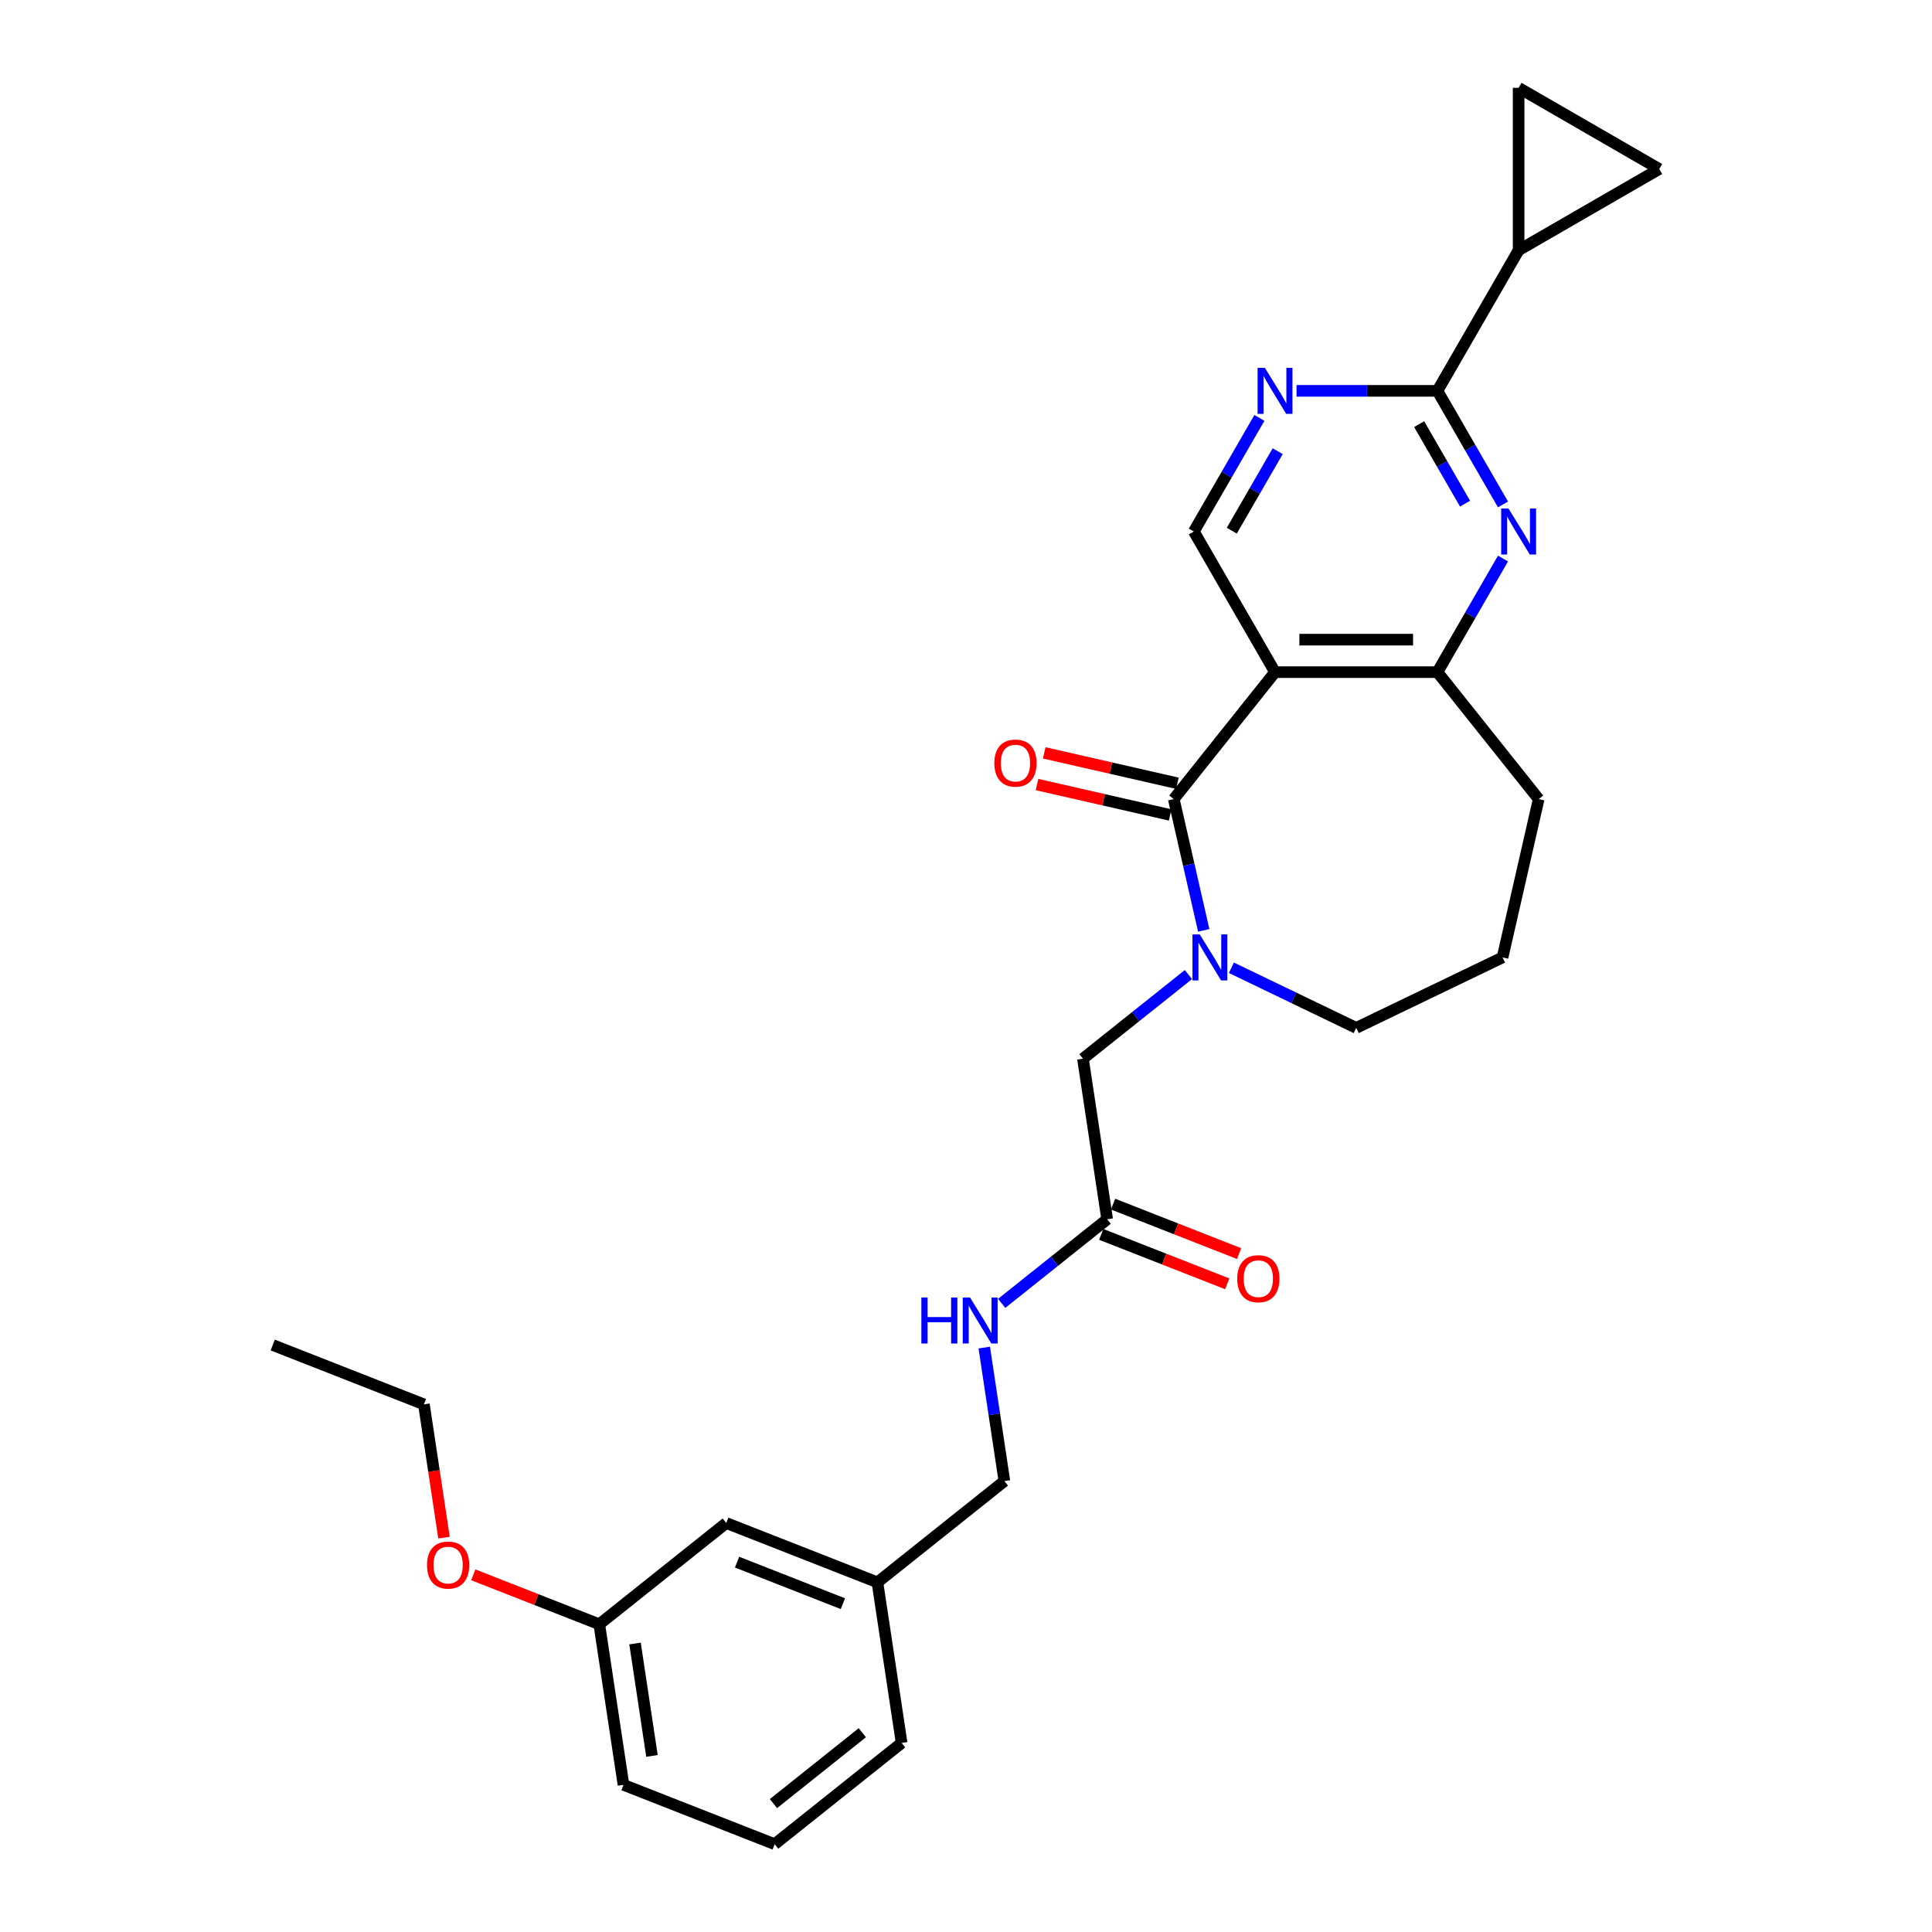 <?xml version='1.0' encoding='iso-8859-1'?>
<svg version='1.1' baseProfile='full'
              xmlns='http://www.w3.org/2000/svg'
                      xmlns:rdkit='http://www.rdkit.org/xml'
                      xmlns:xlink='http://www.w3.org/1999/xlink'
                  xml:space='preserve'
width='1000px' height='1000px' viewBox='0 0 1000 1000'>
<!-- END OF HEADER -->
<rect style='opacity:1.0;fill:#FFFFFF;stroke:none' width='1000' height='1000' x='0' y='0'> </rect>
<path class='bond-0' d='M 607.544,413.613 L 659.952,347.895' style='fill:none;fill-rule:evenodd;stroke:#000000;stroke-width:6px;stroke-linecap:butt;stroke-linejoin:miter;stroke-opacity:1' />
<path class='bond-1' d='M 607.544,413.613 L 615.298,447.585' style='fill:none;fill-rule:evenodd;stroke:#000000;stroke-width:6px;stroke-linecap:butt;stroke-linejoin:miter;stroke-opacity:1' />
<path class='bond-1' d='M 615.298,447.585 L 623.052,481.557' style='fill:none;fill-rule:evenodd;stroke:#0000FF;stroke-width:6px;stroke-linecap:butt;stroke-linejoin:miter;stroke-opacity:1' />
<path class='bond-12' d='M 609.415,405.418 L 574.955,397.552' style='fill:none;fill-rule:evenodd;stroke:#000000;stroke-width:6px;stroke-linecap:butt;stroke-linejoin:miter;stroke-opacity:1' />
<path class='bond-12' d='M 574.955,397.552 L 540.495,389.687' style='fill:none;fill-rule:evenodd;stroke:#FF0000;stroke-width:6px;stroke-linecap:butt;stroke-linejoin:miter;stroke-opacity:1' />
<path class='bond-12' d='M 605.674,421.807 L 571.214,413.942' style='fill:none;fill-rule:evenodd;stroke:#000000;stroke-width:6px;stroke-linecap:butt;stroke-linejoin:miter;stroke-opacity:1' />
<path class='bond-12' d='M 571.214,413.942 L 536.754,406.077' style='fill:none;fill-rule:evenodd;stroke:#FF0000;stroke-width:6px;stroke-linecap:butt;stroke-linejoin:miter;stroke-opacity:1' />
<path class='bond-4' d='M 659.952,347.895 L 744.008,347.895' style='fill:none;fill-rule:evenodd;stroke:#000000;stroke-width:6px;stroke-linecap:butt;stroke-linejoin:miter;stroke-opacity:1' />
<path class='bond-4' d='M 672.561,331.084 L 731.4,331.084' style='fill:none;fill-rule:evenodd;stroke:#000000;stroke-width:6px;stroke-linecap:butt;stroke-linejoin:miter;stroke-opacity:1' />
<path class='bond-7' d='M 659.952,347.895 L 617.924,275.1' style='fill:none;fill-rule:evenodd;stroke:#000000;stroke-width:6px;stroke-linecap:butt;stroke-linejoin:miter;stroke-opacity:1' />
<path class='bond-10' d='M 615.119,504.436 L 587.825,526.203' style='fill:none;fill-rule:evenodd;stroke:#0000FF;stroke-width:6px;stroke-linecap:butt;stroke-linejoin:miter;stroke-opacity:1' />
<path class='bond-10' d='M 587.825,526.203 L 560.531,547.969' style='fill:none;fill-rule:evenodd;stroke:#000000;stroke-width:6px;stroke-linecap:butt;stroke-linejoin:miter;stroke-opacity:1' />
<path class='bond-15' d='M 637.378,500.921 L 669.679,516.476' style='fill:none;fill-rule:evenodd;stroke:#0000FF;stroke-width:6px;stroke-linecap:butt;stroke-linejoin:miter;stroke-opacity:1' />
<path class='bond-15' d='M 669.679,516.476 L 701.98,532.032' style='fill:none;fill-rule:evenodd;stroke:#000000;stroke-width:6px;stroke-linecap:butt;stroke-linejoin:miter;stroke-opacity:1' />
<path class='bond-2' d='M 777.951,289.104 L 760.98,318.499' style='fill:none;fill-rule:evenodd;stroke:#0000FF;stroke-width:6px;stroke-linecap:butt;stroke-linejoin:miter;stroke-opacity:1' />
<path class='bond-2' d='M 760.98,318.499 L 744.008,347.895' style='fill:none;fill-rule:evenodd;stroke:#000000;stroke-width:6px;stroke-linecap:butt;stroke-linejoin:miter;stroke-opacity:1' />
<path class='bond-29' d='M 777.951,261.096 L 760.98,231.701' style='fill:none;fill-rule:evenodd;stroke:#0000FF;stroke-width:6px;stroke-linecap:butt;stroke-linejoin:miter;stroke-opacity:1' />
<path class='bond-29' d='M 760.98,231.701 L 744.008,202.305' style='fill:none;fill-rule:evenodd;stroke:#000000;stroke-width:6px;stroke-linecap:butt;stroke-linejoin:miter;stroke-opacity:1' />
<path class='bond-29' d='M 758.301,260.683 L 746.421,240.106' style='fill:none;fill-rule:evenodd;stroke:#0000FF;stroke-width:6px;stroke-linecap:butt;stroke-linejoin:miter;stroke-opacity:1' />
<path class='bond-29' d='M 746.421,240.106 L 734.541,219.53' style='fill:none;fill-rule:evenodd;stroke:#000000;stroke-width:6px;stroke-linecap:butt;stroke-linejoin:miter;stroke-opacity:1' />
<path class='bond-3' d='M 744.008,202.305 L 707.545,202.305' style='fill:none;fill-rule:evenodd;stroke:#000000;stroke-width:6px;stroke-linecap:butt;stroke-linejoin:miter;stroke-opacity:1' />
<path class='bond-3' d='M 707.545,202.305 L 671.081,202.305' style='fill:none;fill-rule:evenodd;stroke:#0000FF;stroke-width:6px;stroke-linecap:butt;stroke-linejoin:miter;stroke-opacity:1' />
<path class='bond-6' d='M 744.008,202.305 L 786.037,129.511' style='fill:none;fill-rule:evenodd;stroke:#000000;stroke-width:6px;stroke-linecap:butt;stroke-linejoin:miter;stroke-opacity:1' />
<path class='bond-20' d='M 744.008,347.895 L 796.417,413.613' style='fill:none;fill-rule:evenodd;stroke:#000000;stroke-width:6px;stroke-linecap:butt;stroke-linejoin:miter;stroke-opacity:1' />
<path class='bond-5' d='M 651.867,216.309 L 634.896,245.705' style='fill:none;fill-rule:evenodd;stroke:#0000FF;stroke-width:6px;stroke-linecap:butt;stroke-linejoin:miter;stroke-opacity:1' />
<path class='bond-5' d='M 634.896,245.705 L 617.924,275.1' style='fill:none;fill-rule:evenodd;stroke:#000000;stroke-width:6px;stroke-linecap:butt;stroke-linejoin:miter;stroke-opacity:1' />
<path class='bond-5' d='M 661.335,233.533 L 649.455,254.11' style='fill:none;fill-rule:evenodd;stroke:#0000FF;stroke-width:6px;stroke-linecap:butt;stroke-linejoin:miter;stroke-opacity:1' />
<path class='bond-5' d='M 649.455,254.11 L 637.575,274.687' style='fill:none;fill-rule:evenodd;stroke:#000000;stroke-width:6px;stroke-linecap:butt;stroke-linejoin:miter;stroke-opacity:1' />
<path class='bond-8' d='M 786.037,129.511 L 786.037,45.455' style='fill:none;fill-rule:evenodd;stroke:#000000;stroke-width:6px;stroke-linecap:butt;stroke-linejoin:miter;stroke-opacity:1' />
<path class='bond-9' d='M 786.037,129.511 L 858.831,87.483' style='fill:none;fill-rule:evenodd;stroke:#000000;stroke-width:6px;stroke-linecap:butt;stroke-linejoin:miter;stroke-opacity:1' />
<path class='bond-30' d='M 786.037,45.455 L 858.831,87.483' style='fill:none;fill-rule:evenodd;stroke:#000000;stroke-width:6px;stroke-linecap:butt;stroke-linejoin:miter;stroke-opacity:1' />
<path class='bond-11' d='M 560.531,547.969 L 573.059,631.087' style='fill:none;fill-rule:evenodd;stroke:#000000;stroke-width:6px;stroke-linecap:butt;stroke-linejoin:miter;stroke-opacity:1' />
<path class='bond-13' d='M 573.059,631.087 L 545.764,652.853' style='fill:none;fill-rule:evenodd;stroke:#000000;stroke-width:6px;stroke-linecap:butt;stroke-linejoin:miter;stroke-opacity:1' />
<path class='bond-13' d='M 545.764,652.853 L 518.47,674.62' style='fill:none;fill-rule:evenodd;stroke:#0000FF;stroke-width:6px;stroke-linecap:butt;stroke-linejoin:miter;stroke-opacity:1' />
<path class='bond-14' d='M 569.988,638.911 L 602.596,651.709' style='fill:none;fill-rule:evenodd;stroke:#000000;stroke-width:6px;stroke-linecap:butt;stroke-linejoin:miter;stroke-opacity:1' />
<path class='bond-14' d='M 602.596,651.709 L 635.205,664.507' style='fill:none;fill-rule:evenodd;stroke:#FF0000;stroke-width:6px;stroke-linecap:butt;stroke-linejoin:miter;stroke-opacity:1' />
<path class='bond-14' d='M 576.13,623.262 L 608.738,636.06' style='fill:none;fill-rule:evenodd;stroke:#000000;stroke-width:6px;stroke-linecap:butt;stroke-linejoin:miter;stroke-opacity:1' />
<path class='bond-14' d='M 608.738,636.06 L 641.347,648.858' style='fill:none;fill-rule:evenodd;stroke:#FF0000;stroke-width:6px;stroke-linecap:butt;stroke-linejoin:miter;stroke-opacity:1' />
<path class='bond-16' d='M 509.452,697.498 L 514.66,732.055' style='fill:none;fill-rule:evenodd;stroke:#0000FF;stroke-width:6px;stroke-linecap:butt;stroke-linejoin:miter;stroke-opacity:1' />
<path class='bond-16' d='M 514.66,732.055 L 519.869,766.612' style='fill:none;fill-rule:evenodd;stroke:#000000;stroke-width:6px;stroke-linecap:butt;stroke-linejoin:miter;stroke-opacity:1' />
<path class='bond-22' d='M 701.98,532.032 L 777.712,495.561' style='fill:none;fill-rule:evenodd;stroke:#000000;stroke-width:6px;stroke-linecap:butt;stroke-linejoin:miter;stroke-opacity:1' />
<path class='bond-18' d='M 519.869,766.612 L 454.151,819.02' style='fill:none;fill-rule:evenodd;stroke:#000000;stroke-width:6px;stroke-linecap:butt;stroke-linejoin:miter;stroke-opacity:1' />
<path class='bond-17' d='M 375.906,788.311 L 454.151,819.02' style='fill:none;fill-rule:evenodd;stroke:#000000;stroke-width:6px;stroke-linecap:butt;stroke-linejoin:miter;stroke-opacity:1' />
<path class='bond-17' d='M 381.501,808.566 L 436.273,830.063' style='fill:none;fill-rule:evenodd;stroke:#000000;stroke-width:6px;stroke-linecap:butt;stroke-linejoin:miter;stroke-opacity:1' />
<path class='bond-19' d='M 375.906,788.311 L 310.188,840.719' style='fill:none;fill-rule:evenodd;stroke:#000000;stroke-width:6px;stroke-linecap:butt;stroke-linejoin:miter;stroke-opacity:1' />
<path class='bond-24' d='M 454.151,819.02 L 466.679,902.137' style='fill:none;fill-rule:evenodd;stroke:#000000;stroke-width:6px;stroke-linecap:butt;stroke-linejoin:miter;stroke-opacity:1' />
<path class='bond-21' d='M 310.188,840.719 L 277.579,827.921' style='fill:none;fill-rule:evenodd;stroke:#000000;stroke-width:6px;stroke-linecap:butt;stroke-linejoin:miter;stroke-opacity:1' />
<path class='bond-21' d='M 277.579,827.921 L 244.971,815.123' style='fill:none;fill-rule:evenodd;stroke:#FF0000;stroke-width:6px;stroke-linecap:butt;stroke-linejoin:miter;stroke-opacity:1' />
<path class='bond-31' d='M 310.188,840.719 L 322.716,923.836' style='fill:none;fill-rule:evenodd;stroke:#000000;stroke-width:6px;stroke-linecap:butt;stroke-linejoin:miter;stroke-opacity:1' />
<path class='bond-31' d='M 328.691,850.681 L 337.46,908.863' style='fill:none;fill-rule:evenodd;stroke:#000000;stroke-width:6px;stroke-linecap:butt;stroke-linejoin:miter;stroke-opacity:1' />
<path class='bond-28' d='M 796.417,413.613 L 777.712,495.561' style='fill:none;fill-rule:evenodd;stroke:#000000;stroke-width:6px;stroke-linecap:butt;stroke-linejoin:miter;stroke-opacity:1' />
<path class='bond-26' d='M 229.811,795.872 L 224.613,761.382' style='fill:none;fill-rule:evenodd;stroke:#FF0000;stroke-width:6px;stroke-linecap:butt;stroke-linejoin:miter;stroke-opacity:1' />
<path class='bond-26' d='M 224.613,761.382 L 219.414,726.893' style='fill:none;fill-rule:evenodd;stroke:#000000;stroke-width:6px;stroke-linecap:butt;stroke-linejoin:miter;stroke-opacity:1' />
<path class='bond-23' d='M 400.961,954.545 L 466.679,902.137' style='fill:none;fill-rule:evenodd;stroke:#000000;stroke-width:6px;stroke-linecap:butt;stroke-linejoin:miter;stroke-opacity:1' />
<path class='bond-23' d='M 400.337,933.541 L 446.34,896.855' style='fill:none;fill-rule:evenodd;stroke:#000000;stroke-width:6px;stroke-linecap:butt;stroke-linejoin:miter;stroke-opacity:1' />
<path class='bond-25' d='M 400.961,954.545 L 322.716,923.836' style='fill:none;fill-rule:evenodd;stroke:#000000;stroke-width:6px;stroke-linecap:butt;stroke-linejoin:miter;stroke-opacity:1' />
<path class='bond-27' d='M 219.414,726.893 L 141.169,696.183' style='fill:none;fill-rule:evenodd;stroke:#000000;stroke-width:6px;stroke-linecap:butt;stroke-linejoin:miter;stroke-opacity:1' />
<path  class='atom-2' d='M 620.987 483.659
L 628.787 496.267
Q 629.56 497.511, 630.804 499.764
Q 632.048 502.017, 632.116 502.151
L 632.116 483.659
L 635.276 483.659
L 635.276 507.464
L 632.015 507.464
L 623.643 493.678
Q 622.668 492.064, 621.625 490.215
Q 620.617 488.366, 620.314 487.794
L 620.314 507.464
L 617.221 507.464
L 617.221 483.659
L 620.987 483.659
' fill='#0000FF'/>
<path  class='atom-3' d='M 780.775 263.198
L 788.575 275.806
Q 789.348 277.05, 790.592 279.303
Q 791.836 281.556, 791.904 281.69
L 791.904 263.198
L 795.064 263.198
L 795.064 287.002
L 791.803 287.002
L 783.431 273.217
Q 782.456 271.603, 781.413 269.754
Q 780.405 267.905, 780.102 267.333
L 780.102 287.002
L 777.009 287.002
L 777.009 263.198
L 780.775 263.198
' fill='#0000FF'/>
<path  class='atom-6' d='M 654.69 190.403
L 662.491 203.011
Q 663.264 204.255, 664.508 206.508
Q 665.752 208.761, 665.82 208.895
L 665.82 190.403
L 668.98 190.403
L 668.98 214.208
L 665.719 214.208
L 657.347 200.423
Q 656.372 198.809, 655.329 196.959
Q 654.321 195.11, 654.018 194.539
L 654.018 214.208
L 650.925 214.208
L 650.925 190.403
L 654.69 190.403
' fill='#0000FF'/>
<path  class='atom-13' d='M 514.668 394.976
Q 514.668 389.26, 517.493 386.066
Q 520.317 382.871, 525.596 382.871
Q 530.874 382.871, 533.699 386.066
Q 536.523 389.26, 536.523 394.976
Q 536.523 400.759, 533.665 404.054
Q 530.807 407.315, 525.596 407.315
Q 520.351 407.315, 517.493 404.054
Q 514.668 400.792, 514.668 394.976
M 525.596 404.625
Q 529.227 404.625, 531.177 402.204
Q 533.161 399.75, 533.161 394.976
Q 533.161 390.302, 531.177 387.948
Q 529.227 385.561, 525.596 385.561
Q 521.964 385.561, 519.981 387.915
Q 518.031 390.268, 518.031 394.976
Q 518.031 399.784, 519.981 402.204
Q 521.964 404.625, 525.596 404.625
' fill='#FF0000'/>
<path  class='atom-14' d='M 476.896 671.592
L 480.124 671.592
L 480.124 681.713
L 492.295 681.713
L 492.295 671.592
L 495.523 671.592
L 495.523 695.397
L 492.295 695.397
L 492.295 684.402
L 480.124 684.402
L 480.124 695.397
L 476.896 695.397
L 476.896 671.592
' fill='#0000FF'/>
<path  class='atom-14' d='M 502.079 671.592
L 509.88 684.201
Q 510.653 685.445, 511.897 687.697
Q 513.141 689.95, 513.208 690.085
L 513.208 671.592
L 516.369 671.592
L 516.369 695.397
L 513.107 695.397
L 504.735 681.612
Q 503.76 679.998, 502.718 678.149
Q 501.709 676.299, 501.407 675.728
L 501.407 695.397
L 498.313 695.397
L 498.313 671.592
L 502.079 671.592
' fill='#0000FF'/>
<path  class='atom-15' d='M 640.377 661.863
Q 640.377 656.147, 643.201 652.953
Q 646.026 649.759, 651.304 649.759
Q 656.583 649.759, 659.407 652.953
Q 662.232 656.147, 662.232 661.863
Q 662.232 667.646, 659.374 670.941
Q 656.516 674.202, 651.304 674.202
Q 646.059 674.202, 643.201 670.941
Q 640.377 667.68, 640.377 661.863
M 651.304 671.513
Q 654.936 671.513, 656.886 669.092
Q 658.869 666.637, 658.869 661.863
Q 658.869 657.189, 656.886 654.836
Q 654.936 652.449, 651.304 652.449
Q 647.673 652.449, 645.689 654.802
Q 643.739 657.156, 643.739 661.863
Q 643.739 666.671, 645.689 669.092
Q 647.673 671.513, 651.304 671.513
' fill='#FF0000'/>
<path  class='atom-22' d='M 221.015 810.077
Q 221.015 804.361, 223.839 801.167
Q 226.664 797.973, 231.942 797.973
Q 237.221 797.973, 240.045 801.167
Q 242.87 804.361, 242.87 810.077
Q 242.87 815.86, 240.012 819.155
Q 237.154 822.417, 231.942 822.417
Q 226.697 822.417, 223.839 819.155
Q 221.015 815.894, 221.015 810.077
M 231.942 819.727
Q 235.573 819.727, 237.524 817.306
Q 239.507 814.852, 239.507 810.077
Q 239.507 805.404, 237.524 803.05
Q 235.573 800.663, 231.942 800.663
Q 228.311 800.663, 226.327 803.016
Q 224.377 805.37, 224.377 810.077
Q 224.377 814.885, 226.327 817.306
Q 228.311 819.727, 231.942 819.727
' fill='#FF0000'/>
</svg>
